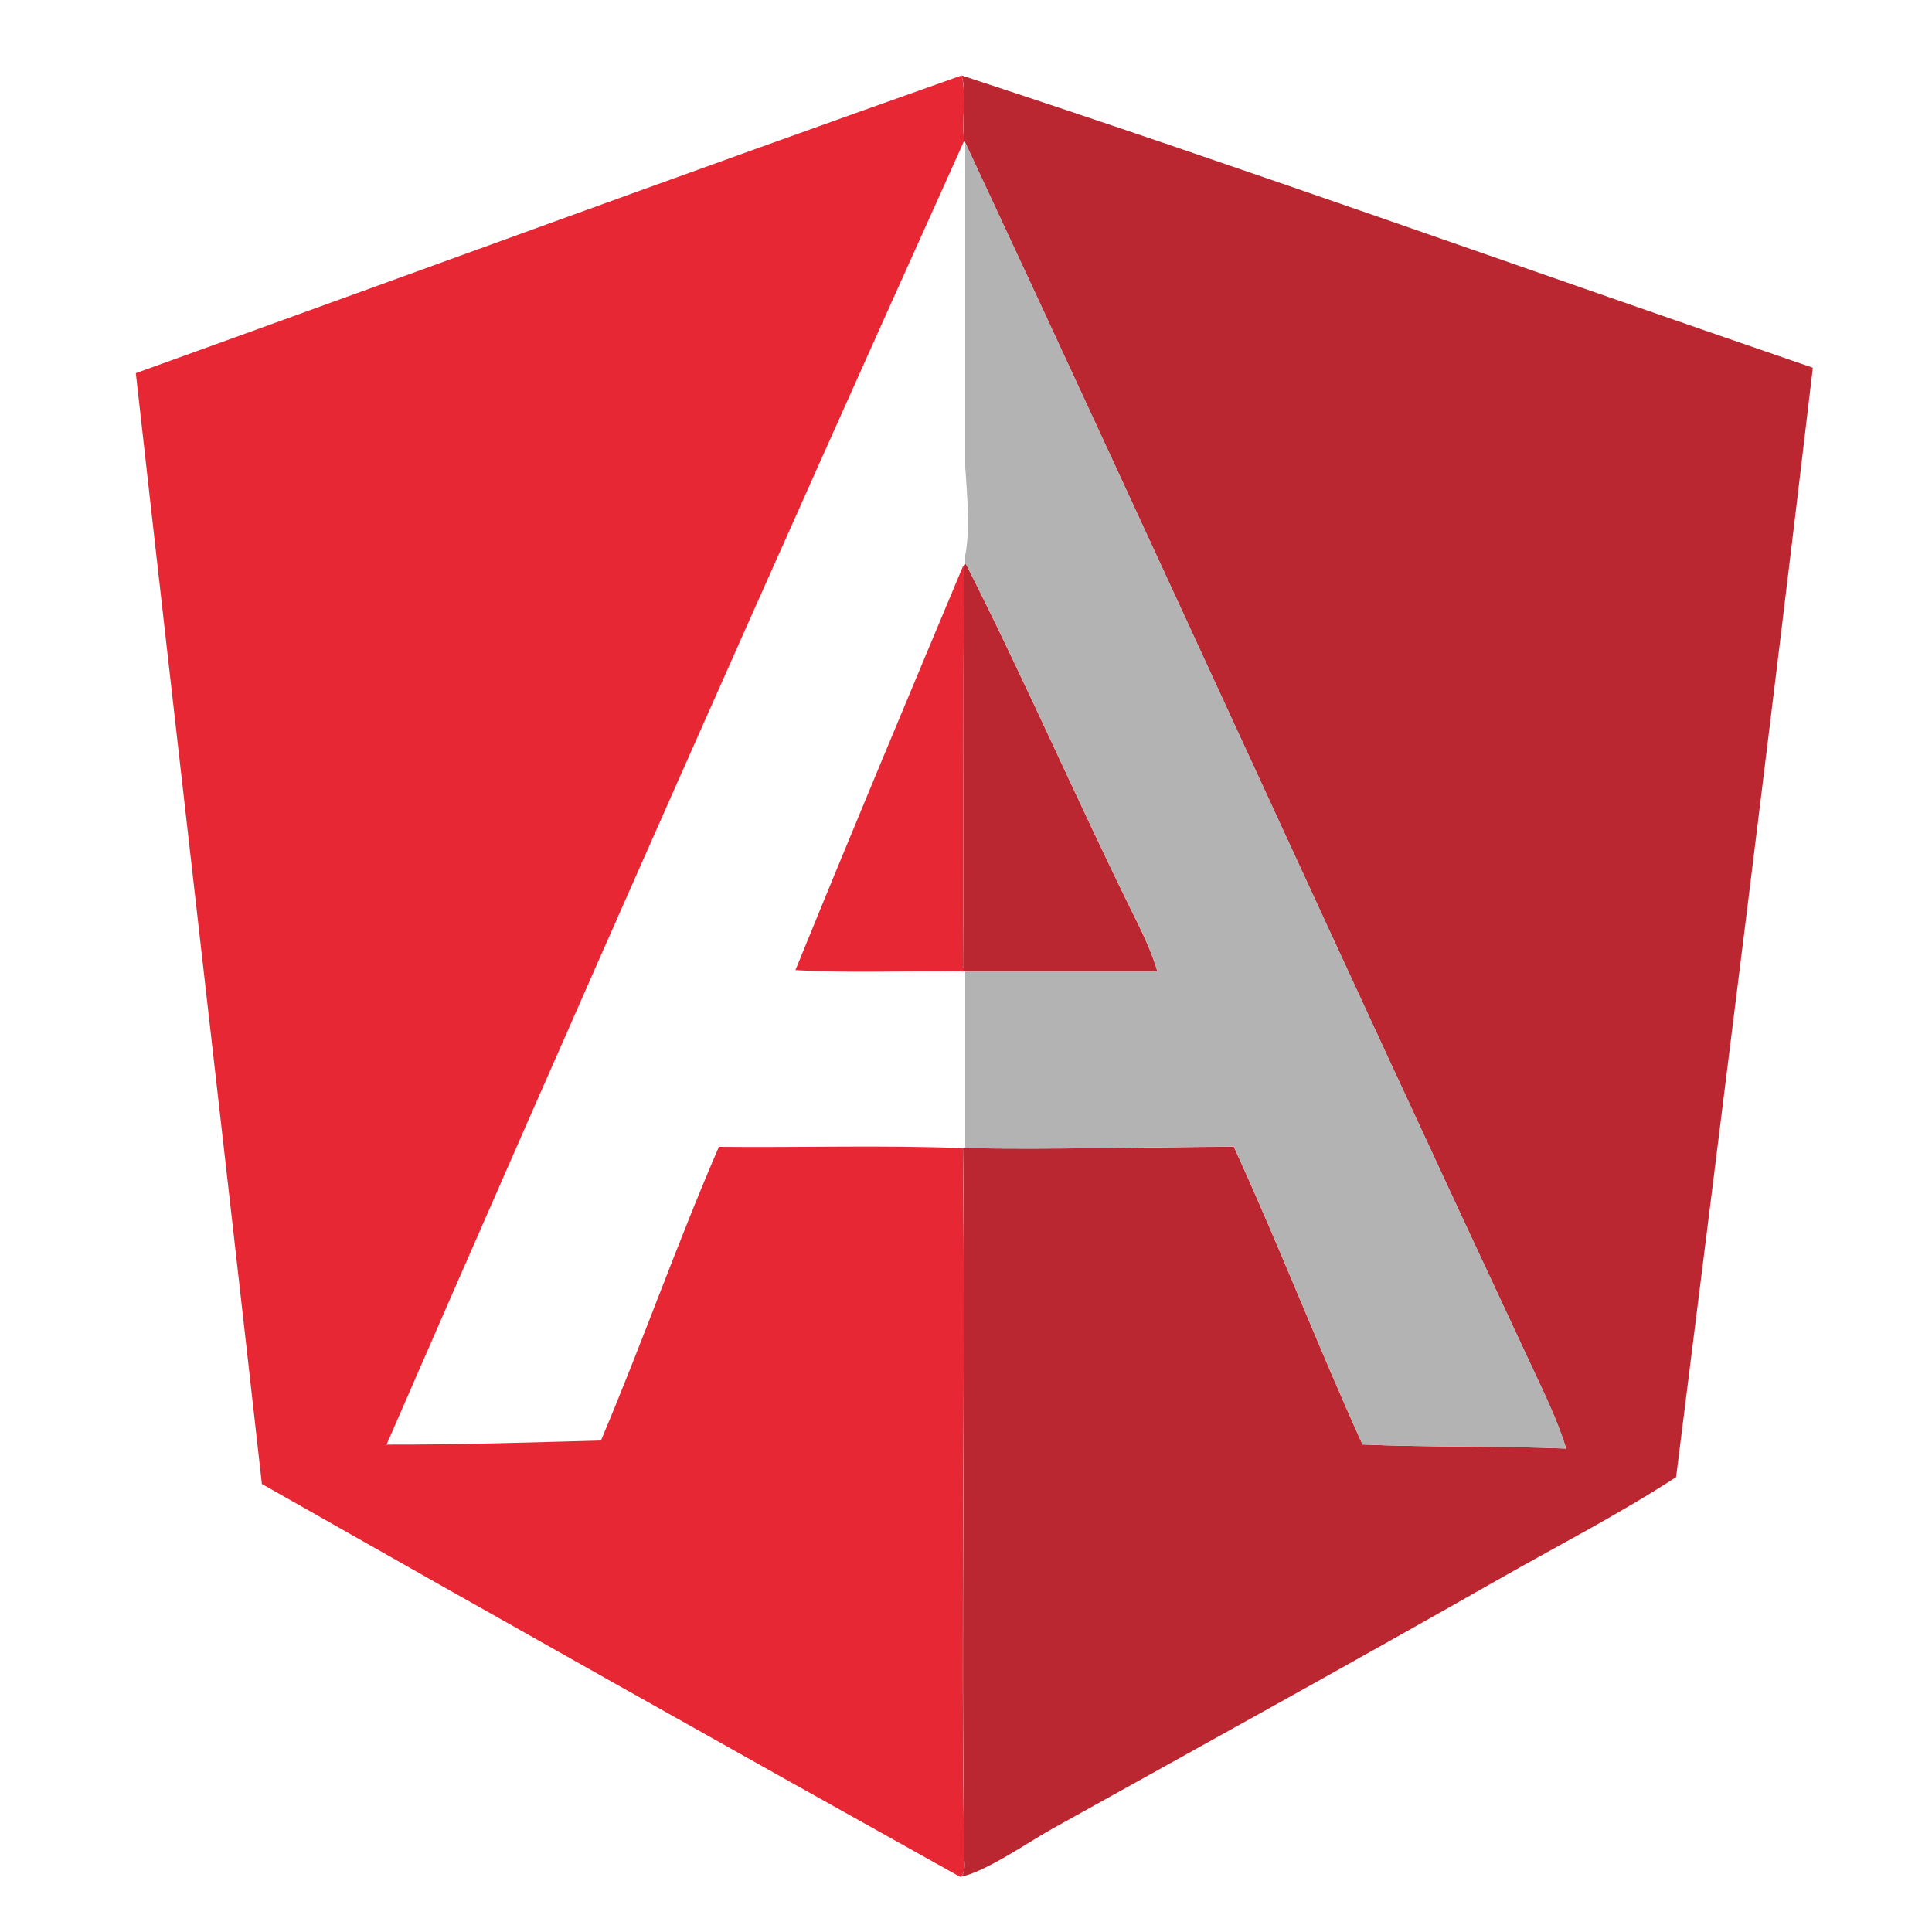 <svg width="40" height="40" viewBox="0 0 40 40" fill="none" xmlns="http://www.w3.org/2000/svg">
<path fill-rule="evenodd" clip-rule="evenodd" d="M19.91 1.562C20.016 1.901 19.91 2.546 19.966 2.914C23.902 11.342 27.781 19.891 31.705 28.275C31.968 28.838 32.242 29.399 32.426 29.991C31.048 29.935 29.584 29.966 28.209 29.907C27.292 27.882 26.47 25.758 25.545 23.742C23.69 23.748 21.741 23.806 19.938 23.77C19.999 28.824 19.889 33.355 19.966 38.464C19.968 38.567 20.004 38.782 19.883 38.857C20.376 38.773 21.284 38.144 21.77 37.872C24.877 36.143 27.974 34.437 31.038 32.692C32.276 31.989 33.532 31.343 34.702 30.582C35.66 22.941 36.626 15.308 37.533 7.614C31.67 5.603 25.771 3.482 19.91 1.562Z" fill="#BA2730"/>
<path fill-rule="evenodd" clip-rule="evenodd" d="M19.966 20.054V20.11H23.962C23.854 19.741 23.69 19.387 23.518 19.041C22.327 16.638 21.213 14.067 19.993 11.666C19.988 11.689 19.966 11.694 19.966 11.722C19.933 14.487 19.959 16.955 19.938 20.026C19.962 20.021 19.964 20.037 19.966 20.054Z" fill="#BA2730"/>
<path fill-rule="evenodd" clip-rule="evenodd" d="M19.937 11.725C18.774 14.503 17.609 17.282 16.469 20.085C17.579 20.15 18.809 20.095 19.965 20.113V20.057C19.964 20.041 19.962 20.023 19.937 20.03C19.959 16.959 19.932 14.492 19.965 11.726H19.937V11.725Z" fill="#E82734"/>
<path fill-rule="evenodd" clip-rule="evenodd" d="M19.963 38.465C19.885 33.356 19.996 28.825 19.935 23.772C18.306 23.705 16.559 23.762 14.884 23.744C14.026 25.725 13.287 27.828 12.442 29.824C10.975 29.864 9.515 29.913 8.003 29.909C11.931 20.883 15.918 11.884 19.963 2.913C19.908 2.545 20.013 1.9 19.908 1.562C14.181 3.589 8.509 5.673 2.812 7.726C3.672 15.404 4.561 23.049 5.422 30.724C10.231 33.455 15.05 36.166 19.879 38.859C20.001 38.783 19.965 38.568 19.963 38.465Z" fill="#E82734"/>
<path fill-rule="evenodd" clip-rule="evenodd" d="M31.705 28.276C27.788 19.902 23.915 11.367 19.984 2.951V9.665C20.024 10.257 20.083 10.933 19.994 11.442L19.984 11.489V11.685C19.989 11.68 19.992 11.673 19.994 11.666C21.213 14.066 22.328 16.639 23.519 19.041C23.69 19.388 23.854 19.741 23.962 20.11H19.984V23.77C21.774 23.803 23.705 23.747 25.545 23.741C26.47 25.758 27.291 27.881 28.209 29.907C29.585 29.966 31.049 29.935 32.427 29.991C32.243 29.399 31.969 28.837 31.705 28.274V28.276Z" fill="#B3B3B3"/>
</svg>
